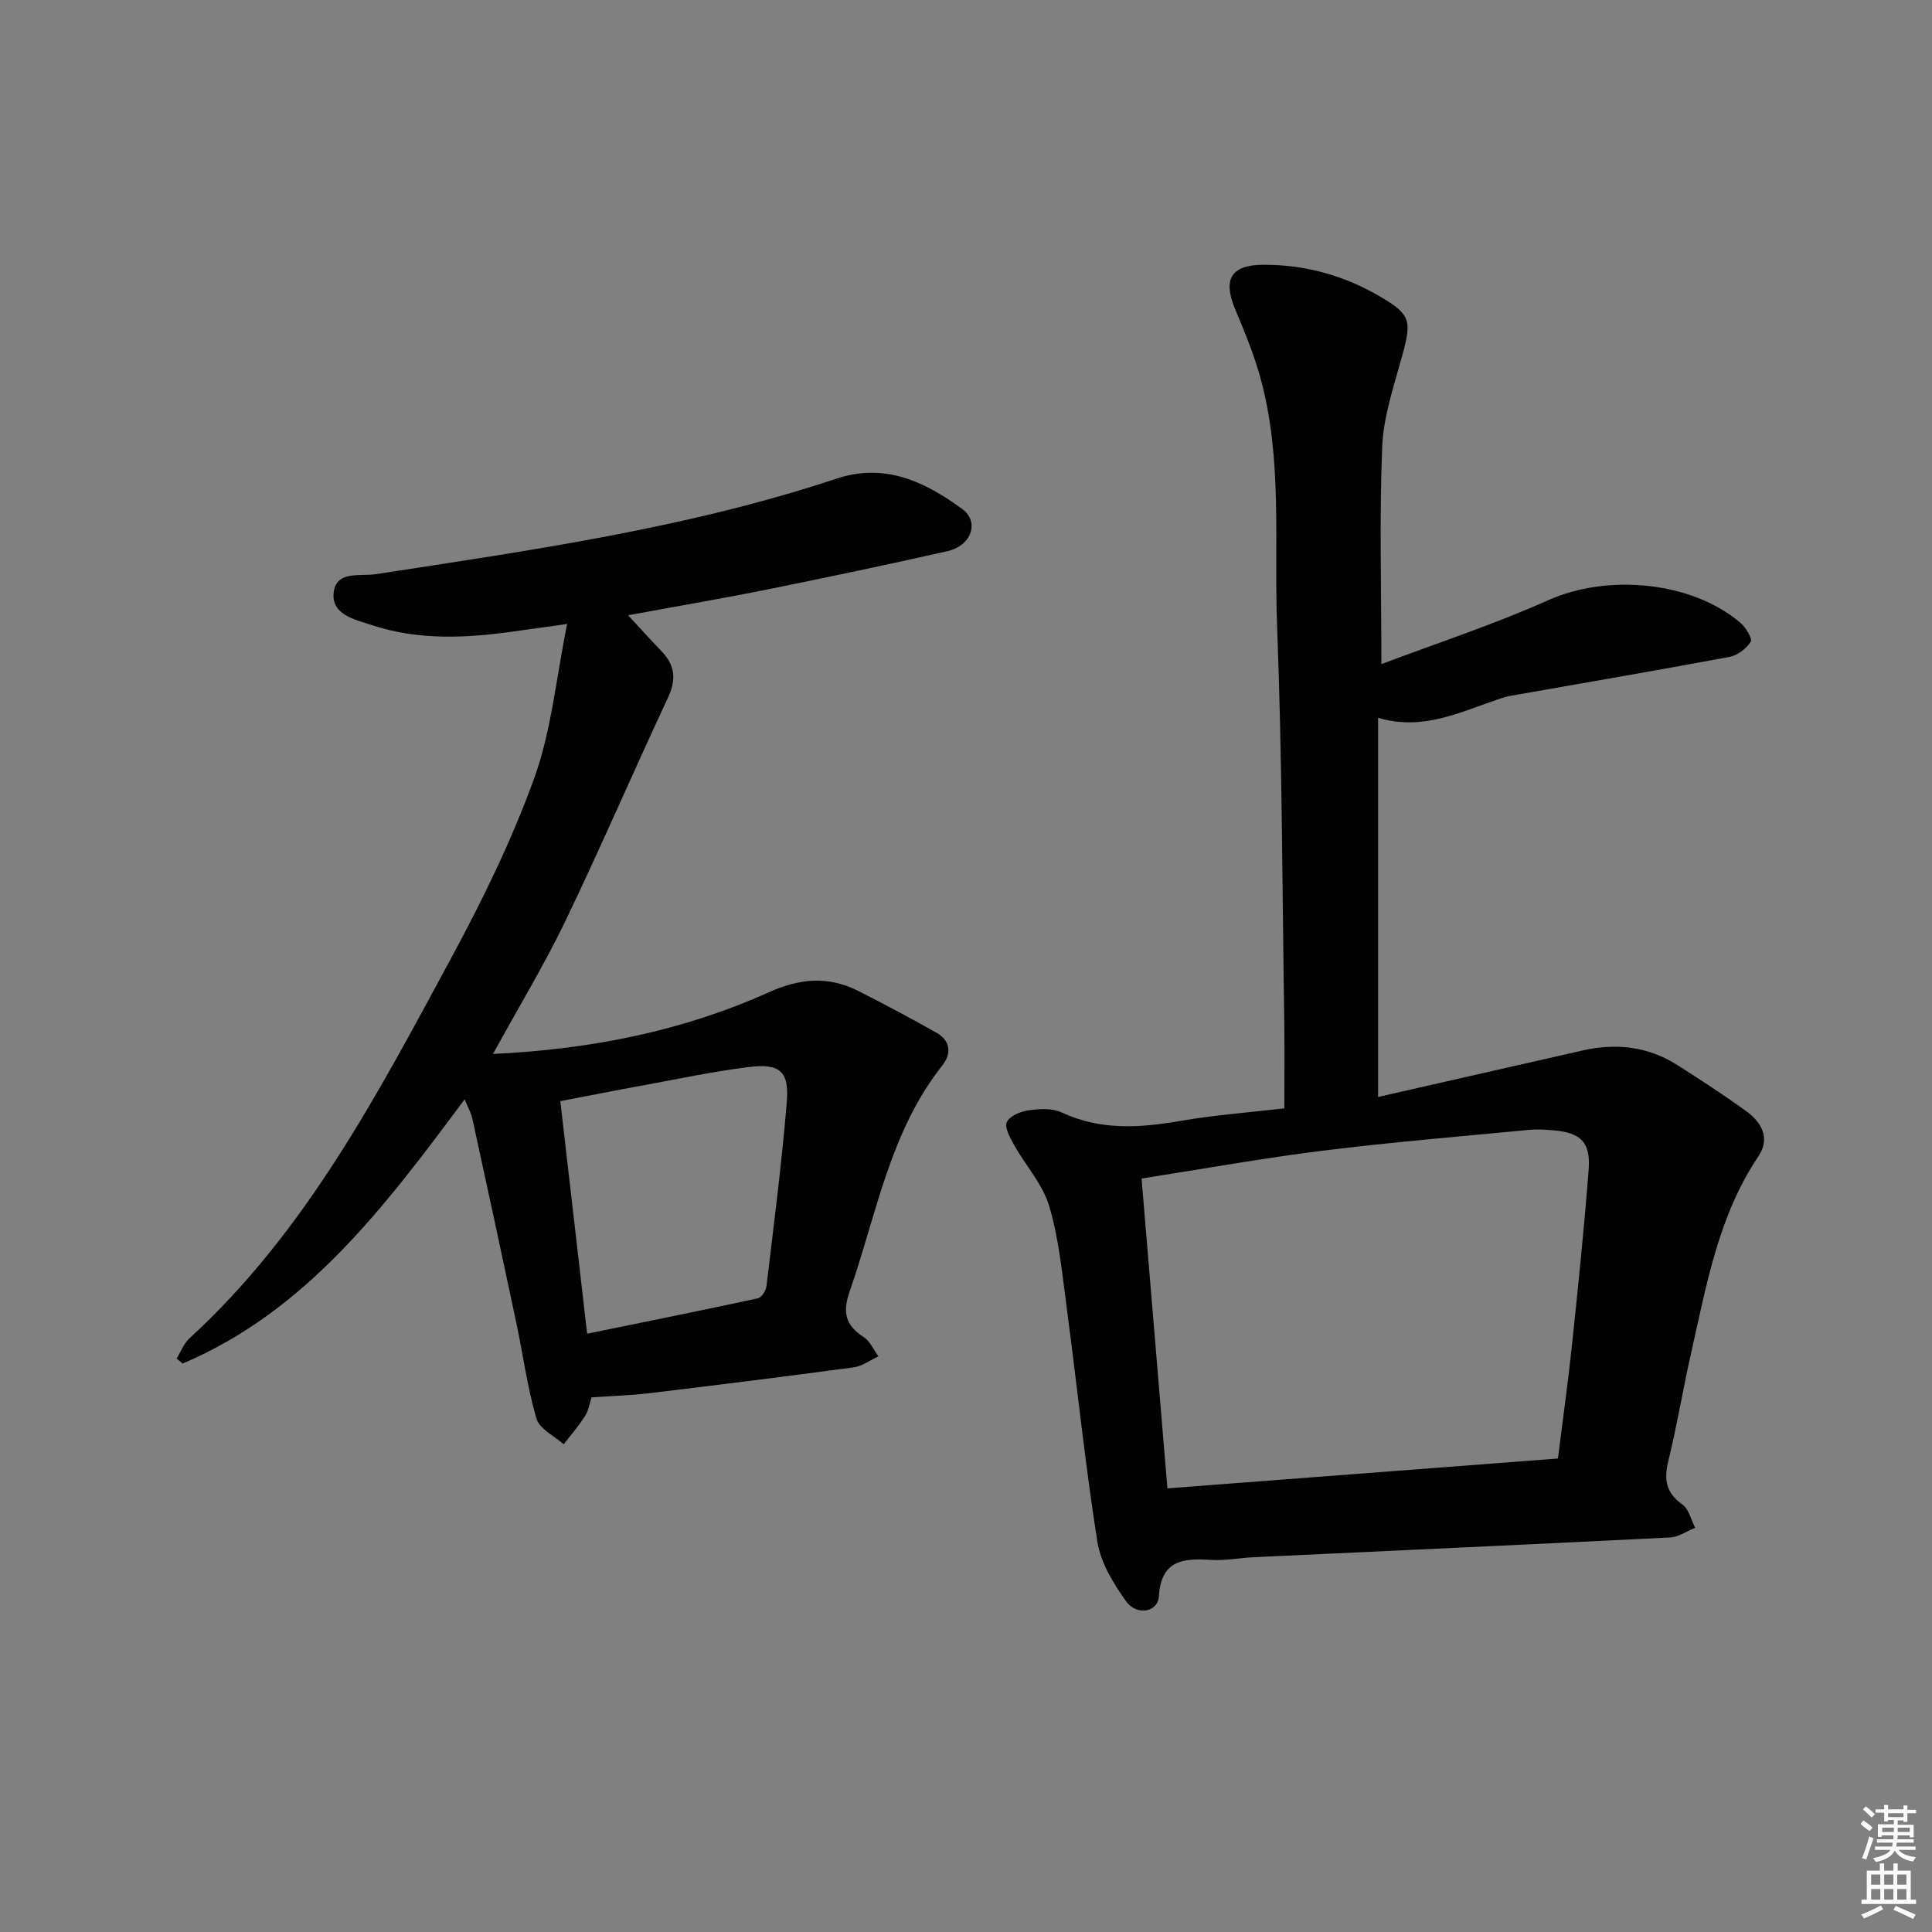 <svg enable-background="new 0 0 400 400" viewBox="0 0 400 400" xmlns="http://www.w3.org/2000/svg"><rect x="0" y="0" width="400" height="400" fill="#808080" stroke="none"/><path d="m286 137.5c11.49-4.34 23.31-8.21 34.61-13.26 12.15-5.43 29.57-3.95 39.73 4.71 1.11.95 2.53 3.3 2.12 3.93-.91 1.43-2.75 2.82-4.42 3.13-15.15 2.83-30.34 5.41-45.52 8.09-.81.14-1.6.43-2.39.7-7.95 2.68-15.67 6.56-24.81 3.81v78.5c14.28-3.25 28.32-6.45 42.37-9.63 6.94-1.57 13.57-.82 19.64 3.06 4.76 3.04 9.5 6.12 14.09 9.42 3.25 2.34 5.2 5.63 2.63 9.45-8.29 12.35-10.74 26.65-13.92 40.7-1.68 7.43-2.91 14.97-4.72 22.37-.94 3.83-.51 6.58 2.9 9 1.35.96 1.8 3.18 2.66 4.83-1.72.69-3.42 1.91-5.18 2-28.71 1.45-57.43 2.74-86.15 4.09-2.98.14-5.98.75-8.94.56-5.74-.37-10.3.02-10.77 7.55-.2 3.27-4.57 4.11-6.79 1.01-2.63-3.67-5.25-7.97-5.94-12.3-2.53-16.06-4.19-32.26-6.34-48.39-.94-7.07-1.61-14.28-3.62-21.07-1.34-4.56-4.89-8.44-7.29-12.72-.82-1.47-2.01-3.58-1.5-4.71.57-1.26 2.81-2.21 4.45-2.44 2.25-.32 4.92-.5 6.87.41 8.11 3.8 16.31 3.22 24.77 1.75 6.85-1.19 13.81-1.7 21.37-2.58 0-5.88.07-11.64-.01-17.4-.42-27.46-.43-54.94-1.49-82.38-.67-17.22 1.21-34.69-3.5-51.62-1.32-4.76-3.22-9.37-5.14-13.93-2.66-6.33-.94-9.29 5.77-9.32 8.67-.04 16.75 2.21 24.22 6.59 6.29 3.69 6.55 4.97 4.57 12.18-1.71 6.23-3.89 12.55-4.16 18.9-.59 14.61-.17 29.24-.17 45.01zm-44.3 170.65c27.16-2.08 53.95-4.12 80.85-6.18 1.03-8.22 2.12-15.93 2.93-23.66 1.27-12.06 2.52-24.14 3.44-36.23.42-5.55-1.66-7.55-7.09-8.04-1.78-.16-3.61-.27-5.38-.1-14.21 1.36-28.45 2.54-42.61 4.3-12.31 1.53-24.54 3.74-37.49 5.76 1.77 21.15 3.53 42.26 5.35 64.15z" fill="#010100"/><path d="m102.07 218.21c20.25-.96 39.19-4.72 57.06-12.75 6.49-2.92 12.38-3.43 18.58-.29 5.45 2.76 10.86 5.64 16.18 8.65 2.91 1.65 3.16 4.3 1.19 6.79-10.88 13.75-13.59 30.79-19.15 46.7-1.52 4.34-.95 7.06 2.88 9.51 1.33.85 2.05 2.64 3.06 4-1.7.78-3.33 2.03-5.11 2.27-14.13 1.91-28.29 3.67-42.45 5.37-3.78.45-7.6.55-11.84.85-.37 1.13-.58 2.65-1.32 3.82-1.31 2.07-2.94 3.94-4.44 5.9-1.95-1.75-5.01-3.17-5.64-5.31-1.9-6.5-2.78-13.28-4.19-19.93-2.98-14.1-6.03-28.18-9.1-42.26-.24-1.09-.83-2.09-1.58-3.92-16.45 22.06-32.59 43.75-58.39 54.7-.42-.35-.83-.7-1.25-1.05.88-1.41 1.5-3.11 2.68-4.19 24.05-22.03 38.89-50.44 54.07-78.52 6.54-12.09 12.65-24.58 17.31-37.48 3.55-9.82 4.5-20.58 6.8-31.88-4.58.64-7.77 1.07-10.97 1.53-9.93 1.42-19.88 1.89-29.54-1.32-3.41-1.13-8.48-2.14-7.8-6.91.62-4.39 5.51-3.12 8.75-3.62 32.14-4.95 64.36-9.49 95.39-19.79 9.97-3.31 18.27.67 25.96 6.3 3.65 2.67 1.92 7.61-3.05 8.73-12.29 2.77-24.63 5.38-36.98 7.87-9.42 1.9-18.89 3.51-29.14 5.41 2.59 2.79 4.77 5.2 7.01 7.54 2.76 2.89 2.96 5.85 1.24 9.52-7.17 15.35-13.87 30.92-21.21 46.19-4.37 9.08-9.62 17.75-15.01 27.57zm19.49 57.92c12.06-2.47 23.71-4.81 35.32-7.32.77-.17 1.7-1.56 1.8-2.48 1.52-12.68 3.16-25.35 4.21-38.07.54-6.49-1.42-8.15-7.93-7.33-7.22.9-14.36 2.42-21.53 3.73-5.78 1.05-11.55 2.2-17.42 3.32 1.89 16.42 3.69 32.02 5.55 48.15z" fill="#010100"/><g fill="#fbfcfa"><path d="m385.2 377.6.6-.7c.6.4 1.3.9 1.9 1.5l-.6.7c-.8-.5-1.4-1-1.9-1.5zm.3 7.1c.6-1.4 1.1-2.9 1.5-4.5.3.1.6.3.9.4-.5 1.4-1 2.9-1.5 4.4zm.2-10.1.6-.6c.7.5 1.3 1.1 1.9 1.6l-.7.7c-.6-.6-1.2-1.2-1.8-1.7zm8.4-.8h.8v.9h1.8v.7h-1.8v1.8h-.8v-.3h-1.2v.9h3.3v2.6h-.8v-.4h-2.5c0 .3 0 .6-.1.8h3.4v.7h-3.5c0 .3-.1.6-.1.8h4v.7h-3.5c.7.9 1.9 1.3 3.6 1.5-.2.2-.4.5-.6.9-1.9-.3-3.2-1.1-3.8-2.3-.5 1.1-1.8 2-3.9 2.4-.2-.3-.4-.5-.6-.8 1.9-.4 3.1-.9 3.6-1.7h-3.2v-.7h3.5c.1-.2.1-.5.2-.8h-3.3v-.7h3.4c0-.2 0-.5 0-.8h-2.4v.3h-.8v-2.6h3.3v-.9h-1.2v.3h-.8v-1.8h-1.8v-.7h1.8v-.9h.8v.9h3.2zm-4.4 5.5h2.4c0-.3 0-.6 0-.9h-2.4zm1.2-3.1h3.2v-.8h-3.2zm4.4 2.2h-2.4v.9h2.5v-.9z"/><path d="m389.2 385.8h.9v1.5h1.9v-1.5h.9v1.5h2.7v6h1.1v.9h-11.3v-.9h1.1v-6h2.7zm.2 8.7.5.8c-1.2.6-2.5 1.3-4 1.9-.2-.3-.3-.6-.6-.8 1.6-.6 3-1.3 4.1-1.9zm-2-4.3h1.9v-2.1h-1.9zm0 3.1h1.9v-2.2h-1.9zm2.7-3.1h1.9v-2.1h-1.9zm0 3.1h1.9v-2.2h-1.9zm2.4 1.3c1.4.6 2.7 1.2 4.1 1.8l-.5.9c-1.5-.7-2.8-1.4-4.1-1.9zm2.2-6.5h-1.9v2.1h1.9zm-1.9 5.2h1.9v-2.2h-1.9z"/></g></svg>